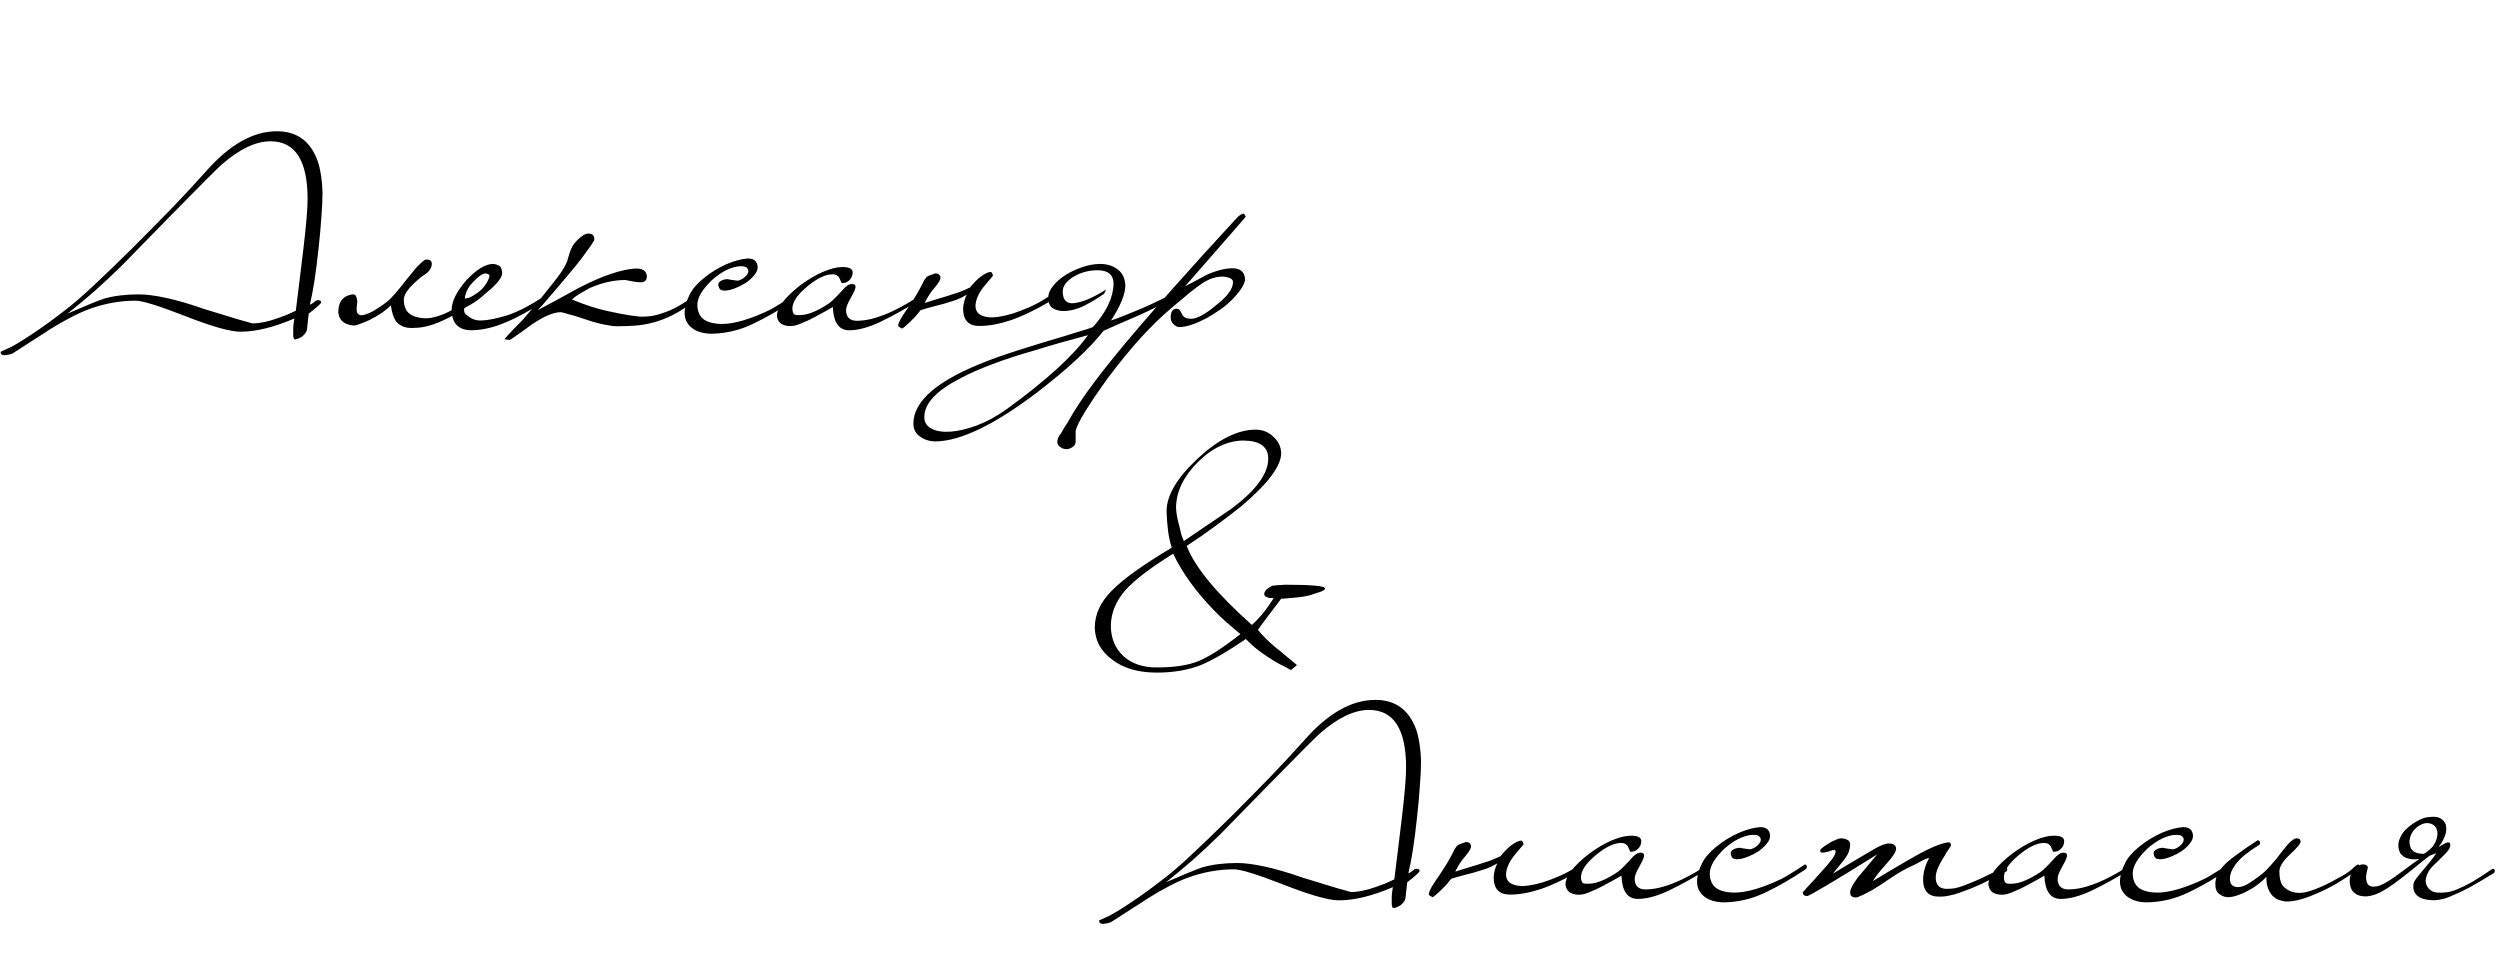 <?xml version="1.0" encoding="UTF-8"?> <svg xmlns="http://www.w3.org/2000/svg" width="1741" height="669" viewBox="0 0 1741 669" fill="none"><path d="M224.6 134.4C224.6 139.067 224.333 144.667 223.8 151.2C223.4 157.6 222.733 165 221.8 173.4C220.067 189.8 218.067 202.733 215.8 212.2C216.467 211.933 217 211.667 217.4 211.4C217.8 211.133 218.333 210.733 219 210.2C219.8 209.4 220.6 209 221.4 209C222.867 209 223.6 209.533 223.6 210.6C223.6 211.4 220.733 214 215 218.4L213.8 229.2C213.667 230.267 213.333 231.133 212.8 231.8C212.267 232.6 211.533 233.4 210.6 234.2C209.133 235.267 207.467 236 205.6 236.4C204.667 236.4 204.2 235.267 204.2 233C204.2 231.533 204.2 229.867 204.2 228C204.333 226.133 204.6 224.067 205 221.8C190.733 227.933 178.2 231 167.4 231C160.333 231 147.6 227.4 129.2 220.2C110.8 213 99.2 209.4 94.4 209.4C83.6 209.4 72.867 211.333 62.2 215.2C57.933 216.8 53.533 218.8 49 221.2C44.6 223.467 39.733 226.267 34.4 229.6C30.4 232.267 26.267 234.933 22 237.6C17.733 240.4 13.4 243.2 9 246C7.8 246.667 5.8 247.133 3 247.4C1.267 247.4 0.4 246.6 0.4 245C0.4 245 2.867 243.867 7.8 241.6C12.067 239.333 17.333 236.067 23.6 231.8C29.867 227.667 37.2 222.333 45.6 215.8C50.4 212.2 56.667 206.8 64.4 199.6C72.133 192.4 81.467 183.4 92.4 172.6C102.8 162.2 112.2 152.667 120.6 144C129 135.2 136.6 127 143.4 119.4C159.8 100.733 176.267 91.4 192.8 91.4C204.933 91.4 213.667 96.6 219 107C220.867 110.467 222.2 114.467 223 119C223.933 123.533 224.467 128.667 224.6 134.4ZM214.2 138.6C214.2 111.8 205.6 98.4 188.4 98.4C178.133 98.4 166.867 103.733 154.6 114.4C152.467 116.133 140.733 127.867 119.4 149.6C108.067 161.2 99.533 169.933 93.8 175.8C88.067 181.667 85 184.8 84.6 185.2C78.467 191.2 72.267 197 66 202.6C59.733 208.067 53.4 213.333 47 218.4C53.533 215.6 58.867 213.333 63 211.6C67.267 209.867 70.4 208.667 72.4 208C79.333 206 87.467 205 96.8 205C101.733 205 107.933 205.8 115.4 207.4C123 209 131.933 211.6 142.2 215.2C152.467 218.4 160.333 220.8 165.8 222.4C171.4 224 174.733 224.933 175.8 225.2C180.733 225.2 186.4 224.067 192.8 221.8C195.067 221 197.267 220.2 199.4 219.4C201.533 218.467 203.733 217.467 206 216.4C206.933 209.333 207.8 202.333 208.6 195.4C209.4 188.333 210.267 181.2 211.2 174C213.2 157.2 214.2 145.4 214.2 138.6ZM330.808 207.4C330.808 208.467 330.541 209.133 330.008 209.4C324.541 213.8 319.474 217.333 314.808 220C310.141 222.533 305.874 224.467 302.008 225.8C298.141 227.133 294.608 227.933 291.408 228.2C288.341 228.467 285.741 228.467 283.608 228.2C280.408 227.667 277.874 226.267 276.008 224C274.141 221.6 272.874 217.8 272.208 212.6C268.608 216.333 263.541 219.8 257.008 223C254.341 224.2 252.008 225.133 250.008 225.8C248.141 226.6 246.608 226.867 245.408 226.6C239.408 225.8 236.141 222.867 235.608 217.8C235.608 213 236.808 209.6 239.208 207.6C240.674 206.4 242.408 205.6 244.408 205.2C246.274 204.667 247.474 205.067 248.008 206.4C248.541 207.6 248.808 208.867 248.808 210.2C248.674 211.533 248.541 212.8 248.408 214C248.274 215.2 248.341 216.333 248.608 217.4C248.874 218.333 249.541 219 250.608 219.4C251.541 219.667 252.808 219.533 254.408 219C256.141 218.467 257.874 217.733 259.608 216.8C261.474 215.733 263.274 214.6 265.008 213.4C266.874 212.2 268.408 211.067 269.608 210C271.074 208.933 272.874 207.133 275.008 204.6C277.274 202.067 279.941 198.8 283.008 194.8C284.208 193.333 285.474 191.8 286.808 190.2C288.141 188.467 289.408 186.933 290.608 185.6C291.941 184.267 293.141 183.133 294.208 182.2C295.274 181.267 296.074 180.8 296.608 180.8C297.008 180.8 297.474 180.8 298.008 180.8C298.674 180.8 299.208 181 299.608 181.4C300.141 181.667 300.474 182.2 300.608 183C300.874 183.667 300.741 184.733 300.208 186.2C299.541 188.067 298.074 189.733 295.808 191.2C293.541 192.667 291.141 194.6 288.608 197C283.808 201.533 281.341 205.4 281.208 208.6C281.208 211.667 281.874 214.267 283.208 216.4C284.674 218.4 286.741 219.8 289.408 220.6C293.008 221.667 296.541 221.933 300.008 221.4C303.474 220.733 306.874 219.667 310.208 218.2C313.674 216.6 316.941 214.733 320.008 212.6C323.074 210.467 326.008 208.4 328.808 206.4C329.874 205.6 330.541 205.933 330.808 207.4ZM381.317 206.6C381.451 207.533 381.251 208.267 380.717 208.8C369.651 216 360.051 221.267 351.917 224.6C343.784 228.067 335.984 229.867 328.517 230C319.317 230 314.651 225.267 314.517 215.8C314.517 209.933 317.917 203.067 324.717 195.2C331.784 187.733 337.917 183.933 343.117 183.8C344.317 183.8 345.651 184.133 347.117 184.8C348.584 185.333 349.451 187 349.717 189.8C349.717 191 349.384 192.2 348.717 193.4C348.051 194.6 347.117 195.867 345.917 197.2C344.851 198.4 343.584 199.667 342.117 201C340.784 202.2 339.451 203.333 338.117 204.4C336.117 206.267 333.917 208.067 331.517 209.8C329.117 211.4 326.384 213 323.317 214.6C323.051 216.333 323.251 217.6 323.917 218.4C324.584 219.067 325.651 219.933 327.117 221C329.384 222.467 331.851 223.2 334.517 223.2C338.917 223.2 344.917 222.067 352.517 219.8C360.251 217.4 369.184 212.8 379.317 206C379.717 205.6 380.117 205.467 380.517 205.6C381.051 205.6 381.317 205.933 381.317 206.6ZM340.917 192C340.917 191.333 340.051 190.8 338.317 190.4C336.051 190.4 333.051 192.467 329.317 196.6C327.451 198.467 326.051 200.467 325.117 202.6C324.184 204.733 323.717 206.533 323.717 208C323.984 208 324.851 207.8 326.317 207.4C327.784 206.867 328.984 206.267 329.917 205.6C333.384 203.6 335.984 201.333 337.717 198.8C339.584 196.133 340.651 193.867 340.917 192ZM485.698 206.4C485.832 207.067 485.498 207.8 484.698 208.6C479.098 213.133 473.832 216.667 468.898 219.2C464.098 221.6 459.432 223.4 454.898 224.6C450.365 225.8 446.032 226.533 441.898 226.8C437.765 227.067 433.698 227.2 429.698 227.2C427.432 227.2 424.432 226.8 420.698 226C417.098 225.333 412.765 224.133 407.698 222.4C402.632 220.667 398.698 219.467 395.898 218.8C393.232 218 391.498 217.533 390.698 217.4C385.498 217.4 378.698 220.267 370.298 226C367.765 227.867 365.298 229.667 362.898 231.4C360.365 233.133 357.765 234.933 355.098 236.8L351.298 236.2C353.432 233.667 355.498 231.4 357.498 229.4C359.365 227.533 361.632 225.2 364.298 222.4C366.832 219.467 369.965 215.8 373.698 211.4C377.298 207 382.032 201.067 387.898 193.6C389.898 190.933 391.365 188.8 392.298 187.2C393.365 185.467 394.098 184.067 394.498 183C395.032 181.933 395.365 180.933 395.498 180C395.765 179.067 396.098 178 396.498 176.8C397.565 173.067 399.165 170.133 401.298 168C403.432 165.733 405.432 164.133 407.298 163.2C408.765 162.533 410.232 162.467 411.698 163C413.298 163.533 414.032 164.933 413.898 167.2C412.698 169.333 410.898 172 408.498 175.2C406.232 178.4 403.632 181.8 400.698 185.4C397.765 189 394.765 192.6 391.698 196.2C388.765 199.667 386.032 202.867 383.498 205.8C380.965 208.733 378.898 211.133 377.298 213C375.565 214.867 374.632 215.867 374.498 216C379.032 213.6 383.632 211.133 388.298 208.6C392.965 206.067 397.698 203.467 402.498 200.8C411.432 196.133 419.232 192.733 425.898 190.6C432.698 188.333 438.432 187.133 443.098 187C447.632 187 450.098 188.733 450.498 192.2C450.498 195.133 449.098 196.6 446.298 196.6C444.698 196.6 442.832 196.4 440.698 196C438.698 195.6 436.965 195.267 435.498 195C427.232 195 418.832 196.933 410.298 200.8C407.632 202.267 405.298 203.6 403.298 204.8C401.298 206 399.632 207.267 398.298 208.6C407.498 212.333 415.432 214.933 422.098 216.4C428.765 217.867 434.232 218.933 438.498 219.6C440.098 219.867 442.165 220.133 444.698 220.4C447.232 220.667 450.365 220.533 454.098 220C457.832 219.333 462.098 218 466.898 216C471.698 213.867 477.232 210.533 483.498 206C483.898 205.733 484.298 205.6 484.698 205.6C485.232 205.467 485.565 205.733 485.698 206.4ZM551.056 206.6C551.99 205.667 552.723 205.867 553.256 207.2C553.256 208.4 552.923 209.133 552.256 209.4C543.323 215.533 534.123 220.867 524.656 225.4C515.323 229.933 505.59 232.267 495.456 232.4C492.79 232.4 490.323 232.067 488.056 231.4C485.656 230.733 483.59 229.733 481.856 228.4C480.123 227.067 478.79 225.4 477.856 223.4C476.923 221.267 476.59 218.8 476.856 216C477.256 212.533 478.39 208.933 480.256 205.2C482.123 201.333 485.456 197.467 490.256 193.6C492.656 191.6 495.19 189.8 497.856 188.2C500.523 186.6 503.19 185.2 505.856 184C508.656 182.8 511.323 181.867 513.856 181.2C516.39 180.533 518.723 180.133 520.856 180C525.123 180 527.39 182 527.656 186C527.656 187.867 526.856 189.733 525.256 191.6C523.79 193.467 521.923 195.2 519.656 196.8C517.39 198.267 514.923 199.533 512.256 200.6C509.59 201.667 507.19 202.267 505.056 202.4C503.59 202.4 502.523 202.2 501.856 201.8C501.323 201.4 500.923 200.867 500.656 200.2C499.856 198.333 500.123 196.933 501.456 196C502.923 194.933 504.656 194.4 506.656 194.4C506.923 194.4 507.59 194.533 508.656 194.8C509.723 194.933 511.19 195.133 513.056 195.4C513.856 195.533 514.79 195.333 515.856 194.8C517.056 194.267 518.056 193.6 518.856 192.8C519.79 192 520.456 191.133 520.856 190.2C521.256 189.133 521.256 188.2 520.856 187.4C520.19 186.467 519.59 185.933 519.056 185.8C518.523 185.533 517.39 185.4 515.656 185.4C513.123 185.4 510.056 186.2 506.456 187.8C502.99 189.4 499.456 191.8 495.856 195C489.056 201.533 485.656 207.267 485.656 212.2C485.656 216.733 487.123 220.133 490.056 222.4C493.123 224.533 497.456 225.6 503.056 225.6C507.19 225.6 512.19 224.733 518.056 223C524.056 221.133 529.923 218.8 535.656 216C537.523 215.067 539.056 214.2 540.256 213.4C541.59 212.6 542.79 211.867 543.856 211.2C544.923 210.533 545.99 209.867 547.056 209.2C548.123 208.4 549.456 207.533 551.056 206.6ZM640.802 207C641.068 208.067 640.802 208.8 640.002 209.2C630.802 214.933 621.935 219.867 613.402 224C605.002 228 597.668 230 591.402 230C584.202 230 580.402 224.6 580.002 213.8C578.802 214.467 576.935 215.533 574.402 217C572.002 218.333 569.402 219.733 566.602 221.2C563.935 222.667 561.202 223.933 558.402 225C555.735 226.2 553.535 226.867 551.802 227C549.268 227.267 547.002 226.933 545.002 226C542.868 225.067 541.535 223.133 541.002 220.2C541.002 214.333 546.468 207.133 557.402 198.6C563.002 194.467 568.335 191.333 573.402 189.2C578.468 187.067 582.735 186 586.202 186C591.135 185.867 593.668 187.067 593.802 189.6C593.802 192 592.935 193.933 591.202 195.4C589.868 196.6 588.202 197.2 586.202 197.2C586.068 197.067 585.935 196.8 585.802 196.4C585.668 196.133 585.535 195.867 585.402 195.6C585.268 195.2 585.068 194.733 584.802 194.2C584.002 192.2 582.402 191.133 580.002 191C574.802 191 568.735 193.933 561.802 199.8C555.135 205.4 551.802 210.467 551.802 215C551.802 216.067 552.002 217.067 552.402 218C552.802 218.8 553.535 219.267 554.602 219.4C558.335 219.667 562.002 219.067 565.602 217.6C569.335 216.133 573.268 214 577.402 211.2C579.135 210 582.135 207.067 586.402 202.4C589.068 199.2 591.402 197.667 593.402 197.8C595.002 197.8 595.802 198.467 595.802 199.8C595.802 201 594.668 203.6 592.402 207.6C590.268 211.333 589.202 214.067 589.202 215.8C589.202 220.733 591.602 223.267 596.402 223.4C600.668 223.4 605.002 222.733 609.402 221.4C613.802 220.067 617.935 218.467 621.802 216.6C625.668 214.733 629.068 212.933 632.002 211.2C635.068 209.333 637.268 207.933 638.602 207C639.002 206.6 639.402 206.333 639.802 206.2C640.202 205.933 640.535 206.2 640.802 207ZM682.116 227C674.516 227 670.716 223 670.716 215C670.716 213.533 670.982 211.8 671.516 209.8C672.049 207.8 672.649 206.267 673.316 205.2C670.916 206.667 668.316 207.933 665.516 209C662.716 209.933 659.916 210.8 657.116 211.6C654.316 212.4 651.516 213.133 648.716 213.8C646.049 214.467 643.516 215.2 641.116 216C639.916 217.467 638.649 219 637.316 220.6C635.849 222.067 634.516 223.4 633.316 224.6C631.982 225.8 630.849 226.8 629.916 227.6C628.982 228.4 628.382 228.8 628.116 228.8C627.982 228.8 627.516 228.533 626.716 228C625.916 227.6 625.516 227.133 625.516 226.6C625.516 225.667 626.116 224.133 627.316 222C628.516 219.867 630.449 216.933 633.116 213.2C635.249 210 636.916 207.4 638.116 205.4C639.316 203.4 640.249 201.733 640.916 200.4C641.582 199.067 642.182 197.933 642.716 197C643.116 195.933 643.782 194.8 644.716 193.6C645.249 192.8 646.316 192.133 647.916 191.6C649.516 191.067 650.649 190.667 651.316 190.4C652.782 190.4 653.782 190.8 654.316 191.6C654.982 192.4 655.116 193.4 654.716 194.6C654.182 196.067 652.782 198.133 650.516 200.8C648.249 203.333 646.049 206.733 643.916 211C645.916 210.333 648.249 209.6 650.916 208.8C653.716 208 656.582 207.133 659.516 206.2C662.449 205.267 665.316 204.333 668.116 203.4C670.916 202.333 673.382 201.267 675.516 200.2C678.049 197 680.649 194.4 683.316 192.4C686.116 190.4 688.316 189.4 689.916 189.4C690.582 189.4 691.116 190.267 691.516 192C691.516 192 689.449 194.467 685.316 199.4C681.449 204.2 679.449 208.733 679.316 213C679.316 217.8 682.649 220.467 689.316 221C690.782 221.133 692.849 221 695.516 220.6C698.316 220.2 701.516 219.467 705.116 218.4C708.849 217.2 712.849 215.667 717.116 213.8C721.382 211.933 725.716 209.533 730.116 206.6C730.382 206.6 730.716 206.6 731.116 206.6C731.516 206.467 731.849 206.8 732.116 207.6C732.382 208 732.382 208.4 732.116 208.8C731.849 209.2 731.582 209.533 731.316 209.8C721.182 215.8 712.049 220.2 703.916 223C695.916 225.667 688.649 227 682.116 227ZM757.689 233.4C751.289 235.133 744.956 236.867 738.689 238.6C732.556 240.333 726.289 242.2 719.889 244.2C709.089 247.267 699.489 250.4 691.089 253.6C682.556 256.8 675.289 260 669.289 263.2C652.222 271.867 643.689 280.933 643.689 290.4C643.689 294.133 645.422 296.867 648.889 298.6C652.222 300.333 656.622 301 662.089 300.6C667.556 300.2 673.689 298.733 680.489 296.2C687.156 293.667 693.889 290 700.689 285.2C728.156 265.333 747.156 248.067 757.689 233.4ZM814.489 205.4C815.022 205.133 815.489 204.933 815.889 204.8C816.289 204.667 816.622 204.933 816.889 205.6C817.022 206.133 817.022 206.533 816.889 206.8C816.889 207.067 816.556 207.4 815.889 207.8C808.156 212.467 800.089 216.6 791.689 220.2C783.289 223.8 775.556 227.2 768.489 230.4C758.889 242.667 743.422 257 722.089 273.4C692.489 295.8 669.022 307.133 651.689 307.4C647.422 307.4 643.756 306.267 640.689 304C637.622 301.867 636.089 298.867 636.089 295C636.089 279 653.422 264.4 688.089 251.2C695.422 248.267 708.756 243.867 728.089 238C737.689 235.2 745.156 232.933 750.489 231.2C755.956 229.6 759.489 228.467 761.089 227.8C770.422 217.4 775.222 207.4 775.489 197.8C775.489 191.4 771.756 188.2 764.289 188.2C761.489 188.2 758.756 188.533 756.089 189.2C753.422 189.867 750.756 190.933 748.089 192.4C742.756 195.6 740.089 199.133 740.089 203C740.089 208.333 742.222 211.067 746.489 211.2C749.156 211.2 752.556 210.4 756.689 208.8C760.956 207.067 765.489 204.667 770.289 201.6L768.889 204.6C764.489 207.667 759.822 210.467 754.889 213C749.956 215.4 745.156 216.6 740.489 216.6C737.689 216.6 735.222 215.933 733.089 214.6C730.822 213.133 729.822 210.267 730.089 206C730.356 203.733 731.489 201.4 733.489 199C735.356 196.467 738.356 193.867 742.489 191.2C750.756 186.4 758.556 183.933 765.889 183.8C770.956 183.8 775.089 185.067 778.289 187.6C781.622 190 783.422 193.667 783.689 198.6C783.689 204.867 780.356 213.067 773.689 223.2C775.822 222.533 778.889 221.4 782.889 219.8C786.889 218.2 790.956 216.533 795.089 214.8C799.356 212.933 803.289 211.133 806.889 209.4C810.489 207.667 813.022 206.333 814.489 205.4ZM867.473 151C867.473 151.133 853.407 167.267 825.273 199.4C827.807 198.067 830.34 196.733 832.873 195.4C835.407 194.067 838.007 192.667 840.673 191.2C847.073 188.4 852.873 186.933 858.073 186.8C863.673 186.8 866.673 189.267 867.073 194.2C867.073 197.4 864.407 201.867 859.073 207.6C856.54 210.267 853.74 212.733 850.673 215C847.607 217.133 844.14 219.333 840.273 221.6C832.54 225.6 826.34 227.667 821.673 227.8C820.607 227.8 819.74 227.6 819.073 227.2C818.407 226.8 817.74 226.267 817.073 225.6C815.873 224.4 815.273 222.867 815.273 221C815.273 217.267 816.54 215.267 819.073 215C820.407 215 821.273 215.4 821.673 216.2C822.073 216.733 822.607 217.667 823.273 219C824.207 221 826.273 222 829.473 222C833.607 222 839.473 218.8 847.073 212.4C854.807 206.4 858.673 201.067 858.673 196.4C858.673 194.267 856.273 193 851.473 192.6C846.94 192.6 842.34 194.067 837.673 197C835.807 198.2 833.007 200.267 829.273 203.2C825.673 206.133 821.14 209.933 815.673 214.6C808.74 220.467 801.607 227.4 794.273 235.4C786.94 243.533 779.273 252.933 771.273 263.6C757.673 282.533 750.273 294.667 749.073 300V307.2C749.073 309.067 748.407 310.4 747.073 311.2C746.007 312 744.74 312.533 743.273 312.8C742.473 312.8 741.74 312.733 741.073 312.6C740.273 312.467 739.54 312.133 738.873 311.6C737.54 310.933 736.673 309.8 736.273 308.2C736.273 305.8 737.14 303.667 738.873 301.8C740.34 299.133 741.54 297.133 742.473 295.8C743.273 294.6 743.74 293.867 743.873 293.6C748.14 285.733 754.34 276.4 762.473 265.6C770.607 254.8 780.74 242.333 792.873 228.2C798.607 221.4 807.14 211.667 818.473 199C829.673 186.333 844.007 170.533 861.473 151.6C863.207 149.867 864.673 148.933 865.873 148.8C866.54 148.8 867.073 149.533 867.473 151Z" fill="black"></path><path d="M989.6 530.4C989.6 535.067 989.333 540.667 988.8 547.2C988.4 553.6 987.733 561 986.8 569.4C985.067 585.8 983.067 598.733 980.8 608.2C981.467 607.933 982 607.667 982.4 607.4C982.8 607.133 983.333 606.733 984 606.2C984.8 605.4 985.6 605 986.4 605C987.867 605 988.6 605.533 988.6 606.6C988.6 607.4 985.733 610 980 614.4L978.8 625.2C978.667 626.267 978.333 627.133 977.8 627.8C977.267 628.6 976.533 629.4 975.6 630.2C974.133 631.267 972.467 632 970.6 632.4C969.667 632.4 969.2 631.267 969.2 629C969.2 627.533 969.2 625.867 969.2 624C969.333 622.133 969.6 620.067 970 617.8C955.733 623.933 943.2 627 932.4 627C925.333 627 912.6 623.4 894.2 616.2C875.8 609 864.2 605.4 859.4 605.4C848.6 605.4 837.867 607.333 827.2 611.2C822.933 612.8 818.533 614.8 814 617.2C809.6 619.467 804.733 622.267 799.4 625.6C795.4 628.267 791.267 630.933 787 633.6C782.733 636.4 778.4 639.2 774 642C772.8 642.667 770.8 643.133 768 643.4C766.267 643.4 765.4 642.6 765.4 641C765.4 641 767.867 639.867 772.8 637.6C777.067 635.333 782.333 632.067 788.6 627.8C794.867 623.667 802.2 618.333 810.6 611.8C815.4 608.2 821.667 602.8 829.4 595.6C837.133 588.4 846.467 579.4 857.4 568.6C867.8 558.2 877.2 548.667 885.6 540C894 531.2 901.6 523 908.4 515.4C924.8 496.733 941.267 487.4 957.8 487.4C969.933 487.4 978.667 492.6 984 503C985.867 506.467 987.2 510.467 988 515C988.933 519.533 989.467 524.667 989.6 530.4ZM979.2 534.6C979.2 507.8 970.6 494.4 953.4 494.4C943.133 494.4 931.867 499.733 919.6 510.4C917.467 512.133 905.733 523.867 884.4 545.6C873.067 557.2 864.533 565.933 858.8 571.8C853.067 577.667 850 580.8 849.6 581.2C843.467 587.2 837.267 593 831 598.6C824.733 604.067 818.4 609.333 812 614.4C818.533 611.6 823.867 609.333 828 607.6C832.267 605.867 835.4 604.667 837.4 604C844.333 602 852.467 601 861.8 601C866.733 601 872.933 601.8 880.4 603.4C888 605 896.933 607.6 907.2 611.2C917.467 614.4 925.333 616.8 930.8 618.4C936.4 620 939.733 620.933 940.8 621.2C945.733 621.2 951.4 620.067 957.8 617.8C960.067 617 962.267 616.2 964.4 615.4C966.533 614.467 968.733 613.467 971 612.4C971.933 605.333 972.8 598.333 973.6 591.4C974.4 584.333 975.267 577.2 976.2 570C978.2 553.2 979.2 541.4 979.2 534.6ZM1051.61 623C1044.01 623 1040.21 619 1040.21 611C1040.21 609.533 1040.47 607.8 1041.01 605.8C1041.54 603.8 1042.14 602.267 1042.81 601.2C1040.41 602.667 1037.81 603.933 1035.01 605C1032.21 605.933 1029.41 606.8 1026.61 607.6C1023.81 608.4 1021.01 609.133 1018.21 609.8C1015.54 610.467 1013.01 611.2 1010.61 612C1009.41 613.467 1008.14 615 1006.81 616.6C1005.34 618.067 1004.01 619.4 1002.81 620.6C1001.47 621.8 1000.34 622.8 999.408 623.6C998.474 624.4 997.874 624.8 997.608 624.8C997.474 624.8 997.008 624.533 996.208 624C995.408 623.6 995.008 623.133 995.008 622.6C995.008 621.667 995.608 620.133 996.808 618C998.008 615.867 999.941 612.933 1002.61 609.2C1004.74 606 1006.41 603.4 1007.61 601.4C1008.81 599.4 1009.74 597.733 1010.41 596.4C1011.07 595.067 1011.67 593.933 1012.21 593C1012.61 591.933 1013.27 590.8 1014.21 589.6C1014.74 588.8 1015.81 588.133 1017.41 587.6C1019.01 587.067 1020.14 586.667 1020.81 586.4C1022.27 586.4 1023.27 586.8 1023.81 587.6C1024.47 588.4 1024.61 589.4 1024.21 590.6C1023.67 592.067 1022.27 594.133 1020.01 596.8C1017.74 599.333 1015.54 602.733 1013.41 607C1015.41 606.333 1017.74 605.6 1020.41 604.8C1023.21 604 1026.07 603.133 1029.01 602.2C1031.94 601.267 1034.81 600.333 1037.61 599.4C1040.41 598.333 1042.87 597.267 1045.01 596.2C1047.54 593 1050.14 590.4 1052.81 588.4C1055.61 586.4 1057.81 585.4 1059.41 585.4C1060.07 585.4 1060.61 586.267 1061.01 588C1061.01 588 1058.94 590.467 1054.81 595.4C1050.94 600.2 1048.94 604.733 1048.81 609C1048.81 613.8 1052.14 616.467 1058.81 617C1060.27 617.133 1062.34 617 1065.01 616.6C1067.81 616.2 1071.01 615.467 1074.61 614.4C1078.34 613.2 1082.34 611.667 1086.61 609.8C1090.87 607.933 1095.21 605.533 1099.61 602.6C1099.87 602.6 1100.21 602.6 1100.61 602.6C1101.01 602.467 1101.34 602.8 1101.61 603.6C1101.87 604 1101.87 604.4 1101.61 604.8C1101.34 605.2 1101.07 605.533 1100.81 605.8C1090.67 611.8 1081.54 616.2 1073.41 619C1065.41 621.667 1058.14 623 1051.61 623ZM1189.98 603C1190.25 604.067 1189.98 604.8 1189.18 605.2C1179.98 610.933 1171.11 615.867 1162.58 620C1154.18 624 1146.85 626 1140.58 626C1133.38 626 1129.58 620.6 1129.18 609.8C1127.98 610.467 1126.11 611.533 1123.58 613C1121.18 614.333 1118.58 615.733 1115.78 617.2C1113.11 618.667 1110.38 619.933 1107.58 621C1104.91 622.2 1102.71 622.867 1100.98 623C1098.45 623.267 1096.18 622.933 1094.18 622C1092.05 621.067 1090.71 619.133 1090.18 616.2C1090.18 610.333 1095.65 603.133 1106.58 594.6C1112.18 590.467 1117.51 587.333 1122.58 585.2C1127.65 583.067 1131.91 582 1135.38 582C1140.31 581.867 1142.85 583.067 1142.98 585.6C1142.98 588 1142.11 589.933 1140.38 591.4C1139.05 592.6 1137.38 593.2 1135.38 593.2C1135.25 593.067 1135.11 592.8 1134.98 592.4C1134.85 592.133 1134.71 591.867 1134.58 591.6C1134.45 591.2 1134.25 590.733 1133.98 590.2C1133.18 588.2 1131.58 587.133 1129.18 587C1123.98 587 1117.91 589.933 1110.98 595.8C1104.31 601.4 1100.98 606.467 1100.98 611C1100.98 612.067 1101.18 613.067 1101.58 614C1101.98 614.8 1102.71 615.267 1103.78 615.4C1107.51 615.667 1111.18 615.067 1114.78 613.6C1118.51 612.133 1122.45 610 1126.58 607.2C1128.31 606 1131.31 603.067 1135.58 598.4C1138.25 595.2 1140.58 593.667 1142.58 593.8C1144.18 593.8 1144.98 594.467 1144.98 595.8C1144.98 597 1143.85 599.6 1141.58 603.6C1139.45 607.333 1138.38 610.067 1138.38 611.8C1138.38 616.733 1140.78 619.267 1145.58 619.4C1149.85 619.4 1154.18 618.733 1158.58 617.4C1162.98 616.067 1167.11 614.467 1170.98 612.6C1174.85 610.733 1178.25 608.933 1181.18 607.2C1184.25 605.333 1186.45 603.933 1187.78 603C1188.18 602.6 1188.58 602.333 1188.98 602.2C1189.38 601.933 1189.71 602.2 1189.98 603ZM1256.1 602.6C1257.03 601.667 1257.76 601.867 1258.3 603.2C1258.3 604.4 1257.96 605.133 1257.3 605.4C1248.36 611.533 1239.16 616.867 1229.7 621.4C1220.36 625.933 1210.63 628.267 1200.5 628.4C1197.83 628.4 1195.36 628.067 1193.1 627.4C1190.7 626.733 1188.63 625.733 1186.9 624.4C1185.16 623.067 1183.83 621.4 1182.9 619.4C1181.96 617.267 1181.63 614.8 1181.9 612C1182.3 608.533 1183.43 604.933 1185.3 601.2C1187.16 597.333 1190.5 593.467 1195.3 589.6C1197.7 587.6 1200.23 585.8 1202.9 584.2C1205.56 582.6 1208.23 581.2 1210.9 580C1213.7 578.8 1216.36 577.867 1218.9 577.2C1221.43 576.533 1223.76 576.133 1225.9 576C1230.16 576 1232.43 578 1232.7 582C1232.7 583.867 1231.9 585.733 1230.3 587.6C1228.83 589.467 1226.96 591.2 1224.7 592.8C1222.43 594.267 1219.96 595.533 1217.3 596.6C1214.63 597.667 1212.23 598.267 1210.1 598.4C1208.63 598.4 1207.56 598.2 1206.9 597.8C1206.36 597.4 1205.96 596.867 1205.7 596.2C1204.9 594.333 1205.16 592.933 1206.5 592C1207.96 590.933 1209.7 590.4 1211.7 590.4C1211.96 590.4 1212.63 590.533 1213.7 590.8C1214.76 590.933 1216.23 591.133 1218.1 591.4C1218.9 591.533 1219.83 591.333 1220.9 590.8C1222.1 590.267 1223.1 589.6 1223.9 588.8C1224.83 588 1225.5 587.133 1225.9 586.2C1226.3 585.133 1226.3 584.2 1225.9 583.4C1225.23 582.467 1224.63 581.933 1224.1 581.8C1223.56 581.533 1222.43 581.4 1220.7 581.4C1218.16 581.4 1215.1 582.2 1211.5 583.8C1208.03 585.4 1204.5 587.8 1200.9 591C1194.1 597.533 1190.7 603.267 1190.7 608.2C1190.7 612.733 1192.16 616.133 1195.1 618.4C1198.16 620.533 1202.5 621.6 1208.1 621.6C1212.23 621.6 1217.23 620.733 1223.1 619C1229.1 617.133 1234.96 614.8 1240.7 612C1242.56 611.067 1244.1 610.2 1245.3 609.4C1246.63 608.6 1247.83 607.867 1248.9 607.2C1249.96 606.533 1251.03 605.867 1252.1 605.2C1253.16 604.4 1254.5 603.533 1256.1 602.6ZM1397.84 605C1397.97 605.4 1397.91 605.867 1397.64 606.4C1397.51 606.8 1397.24 607 1396.84 607C1390.17 610.467 1384.51 613.333 1379.84 615.6C1375.17 617.733 1371.11 619.4 1367.64 620.6C1364.31 621.933 1361.31 622.867 1358.64 623.4C1356.11 624.067 1353.57 624.4 1351.04 624.4C1343.44 624.667 1339.51 620.933 1339.24 613.2C1339.24 610.533 1339.57 607.933 1340.24 605.4C1340.91 602.867 1341.97 600.267 1343.44 597.6C1342.51 597.6 1341.11 598.067 1339.24 599C1337.51 599.933 1335.77 600.867 1334.04 601.8C1327.77 604.6 1322.04 607.8 1316.84 611.4C1311.77 614.867 1307.44 617.667 1303.84 619.8C1297.57 623.267 1293.77 625 1292.44 625C1289.77 625 1288.44 623.8 1288.44 621.4C1288.44 619.267 1290.24 615.8 1293.84 611C1296.11 608.333 1298.31 605.733 1300.44 603.2C1302.57 600.533 1304.84 597.8 1307.24 595C1291.91 604.6 1280.17 611.8 1272.04 616.6C1263.91 621.4 1259.44 623.867 1258.64 624C1256.51 624 1255.44 623.133 1255.44 621.4C1256.24 620.6 1257.17 619.533 1258.24 618.2C1259.17 617.133 1260.37 615.867 1261.84 614.4C1263.17 612.8 1264.77 611 1266.64 609C1270.51 604.867 1273.51 601.4 1275.64 598.6C1277.77 595.667 1278.64 593.667 1278.24 592.6C1278.11 592.067 1277.64 591.867 1276.84 592C1276.04 592 1275.51 592.133 1275.24 592.4C1274.84 592.533 1274.24 592.733 1273.44 593C1272.64 593.133 1271.84 593.333 1271.04 593.6C1270.24 593.733 1269.51 593.8 1268.84 593.8C1268.17 593.667 1267.77 593.333 1267.64 592.8C1267.37 592.267 1267.77 591.533 1268.84 590.6C1269.91 589.667 1271.24 588.733 1272.84 587.8C1274.44 586.733 1276.04 585.867 1277.64 585.2C1279.37 584.4 1280.71 583.933 1281.64 583.8C1283.91 583.8 1285.71 584.267 1287.04 585.2C1288.51 586.133 1288.84 588.133 1288.04 591.2C1287.77 593.333 1286.44 595.933 1284.04 599C1281.64 602.067 1279.11 605.2 1276.44 608.4C1285.64 602.8 1295.04 597.2 1304.64 591.6C1309.44 588.8 1312.97 587.4 1315.24 587.4C1318.71 587.4 1320.44 588.667 1320.44 591.2C1320.44 593.067 1318.31 596.4 1314.04 601.2C1311.51 604 1309.44 606.4 1307.84 608.4C1306.24 610.4 1305.04 612.133 1304.24 613.6C1323.84 601.733 1336.31 594.533 1341.64 592C1348.71 588.533 1353.91 586.733 1357.24 586.6C1358.17 586.6 1358.64 587.4 1358.64 589C1358.24 589.667 1357.77 590.4 1357.24 591.2C1356.71 591.867 1356.11 592.733 1355.44 593.8C1354.91 594.867 1354.17 596.133 1353.24 597.6C1349.77 603.067 1348.04 607.533 1348.04 611C1348.04 616.2 1350.51 618.867 1355.44 619C1357.44 619 1359.37 618.867 1361.24 618.6C1363.24 618.2 1365.64 617.467 1368.44 616.4C1371.24 615.333 1374.77 613.867 1379.04 612C1383.31 610 1388.84 607.333 1395.64 604C1395.91 603.867 1396.24 603.8 1396.64 603.8C1397.17 603.8 1397.57 604.2 1397.84 605ZM1484.51 603C1484.78 604.067 1484.51 604.8 1483.71 605.2C1474.51 610.933 1465.65 615.867 1457.11 620C1448.71 624 1441.38 626 1435.11 626C1427.91 626 1424.11 620.6 1423.71 609.8C1422.51 610.467 1420.65 611.533 1418.11 613C1415.71 614.333 1413.11 615.733 1410.31 617.2C1407.65 618.667 1404.91 619.933 1402.11 621C1399.45 622.2 1397.25 622.867 1395.51 623C1392.98 623.267 1390.71 622.933 1388.71 622C1386.58 621.067 1385.25 619.133 1384.71 616.2C1384.71 610.333 1390.18 603.133 1401.11 594.6C1406.71 590.467 1412.05 587.333 1417.11 585.2C1422.18 583.067 1426.45 582 1429.91 582C1434.85 581.867 1437.38 583.067 1437.51 585.6C1437.51 588 1436.65 589.933 1434.91 591.4C1433.58 592.6 1431.91 593.2 1429.91 593.2C1429.78 593.067 1429.65 592.8 1429.51 592.4C1429.38 592.133 1429.25 591.867 1429.11 591.6C1428.98 591.2 1428.78 590.733 1428.51 590.2C1427.71 588.2 1426.11 587.133 1423.71 587C1418.51 587 1412.45 589.933 1405.51 595.8C1398.85 601.4 1395.51 606.467 1395.51 611C1395.51 612.067 1395.71 613.067 1396.11 614C1396.51 614.8 1397.25 615.267 1398.31 615.4C1402.05 615.667 1405.71 615.067 1409.31 613.6C1413.05 612.133 1416.98 610 1421.11 607.2C1422.85 606 1425.85 603.067 1430.11 598.4C1432.78 595.2 1435.11 593.667 1437.11 593.8C1438.71 593.8 1439.51 594.467 1439.51 595.8C1439.51 597 1438.38 599.6 1436.11 603.6C1433.98 607.333 1432.91 610.067 1432.91 611.8C1432.91 616.733 1435.31 619.267 1440.11 619.4C1444.38 619.4 1448.71 618.733 1453.11 617.4C1457.51 616.067 1461.65 614.467 1465.51 612.6C1469.38 610.733 1472.78 608.933 1475.71 607.2C1478.78 605.333 1480.98 603.933 1482.31 603C1482.71 602.6 1483.11 602.333 1483.51 602.2C1483.91 601.933 1484.25 602.2 1484.51 603ZM1550.63 602.6C1551.56 601.667 1552.29 601.867 1552.83 603.2C1552.83 604.4 1552.49 605.133 1551.83 605.4C1542.89 611.533 1533.69 616.867 1524.23 621.4C1514.89 625.933 1505.16 628.267 1495.03 628.4C1492.36 628.4 1489.89 628.067 1487.63 627.4C1485.23 626.733 1483.16 625.733 1481.43 624.4C1479.69 623.067 1478.36 621.4 1477.43 619.4C1476.49 617.267 1476.16 614.8 1476.43 612C1476.83 608.533 1477.96 604.933 1479.83 601.2C1481.69 597.333 1485.03 593.467 1489.83 589.6C1492.23 587.6 1494.76 585.8 1497.43 584.2C1500.09 582.6 1502.76 581.2 1505.43 580C1508.23 578.8 1510.89 577.867 1513.43 577.2C1515.96 576.533 1518.29 576.133 1520.43 576C1524.69 576 1526.96 578 1527.23 582C1527.23 583.867 1526.43 585.733 1524.83 587.6C1523.36 589.467 1521.49 591.2 1519.23 592.8C1516.96 594.267 1514.49 595.533 1511.83 596.6C1509.16 597.667 1506.76 598.267 1504.63 598.4C1503.16 598.4 1502.09 598.2 1501.43 597.8C1500.89 597.4 1500.49 596.867 1500.23 596.2C1499.43 594.333 1499.69 592.933 1501.03 592C1502.49 590.933 1504.23 590.4 1506.23 590.4C1506.49 590.4 1507.16 590.533 1508.23 590.8C1509.29 590.933 1510.76 591.133 1512.63 591.4C1513.43 591.533 1514.36 591.333 1515.43 590.8C1516.63 590.267 1517.63 589.6 1518.43 588.8C1519.36 588 1520.03 587.133 1520.43 586.2C1520.83 585.133 1520.83 584.2 1520.43 583.4C1519.76 582.467 1519.16 581.933 1518.63 581.8C1518.09 581.533 1516.96 581.4 1515.23 581.4C1512.69 581.4 1509.63 582.2 1506.03 583.8C1502.56 585.4 1499.03 587.8 1495.43 591C1488.63 597.533 1485.23 603.267 1485.23 608.2C1485.23 612.733 1486.69 616.133 1489.63 618.4C1492.69 620.533 1497.03 621.6 1502.63 621.6C1506.76 621.6 1511.76 620.733 1517.63 619C1523.63 617.133 1529.49 614.8 1535.23 612C1537.09 611.067 1538.63 610.2 1539.83 609.4C1541.16 608.6 1542.36 607.867 1543.43 607.2C1544.49 606.533 1545.56 605.867 1546.63 605.2C1547.69 604.4 1549.03 603.533 1550.63 602.6ZM1640.37 603C1640.91 602.733 1641.37 602.467 1641.77 602.2C1642.31 601.8 1642.71 602 1642.97 602.8C1643.37 603.733 1643.04 604.6 1641.97 605.4C1637.17 609 1632.31 612.267 1627.37 615.2C1622.57 618 1617.91 620.333 1613.37 622.2C1608.97 624.2 1604.91 625.667 1601.17 626.6C1597.44 627.533 1594.31 627.933 1591.77 627.8C1590.17 627.667 1588.51 627.267 1586.77 626.6C1585.17 625.933 1583.71 624.933 1582.37 623.6C1581.17 622.267 1580.17 620.533 1579.37 618.4C1578.57 616.267 1578.24 613.667 1578.37 610.6C1576.77 612.333 1574.84 614.067 1572.57 615.8C1570.31 617.533 1567.91 619.067 1565.37 620.4C1562.84 621.733 1560.37 622.8 1557.97 623.6C1555.57 624.4 1553.44 624.8 1551.57 624.8C1549.44 624.8 1547.44 624.067 1545.57 622.6C1543.71 621.267 1542.77 619.067 1542.77 616C1542.64 611.467 1544.64 607 1548.77 602.6C1550.64 600.6 1553.51 598.2 1557.37 595.4C1561.24 592.467 1566.17 589.067 1572.17 585.2C1572.97 585.2 1573.51 585.533 1573.77 586.2C1574.04 586.733 1573.97 587.4 1573.57 588.2C1571.84 589.267 1570.11 590.4 1568.37 591.6C1566.64 592.8 1564.84 594.133 1562.97 595.6C1559.64 598.4 1557.24 601.067 1555.77 603.6C1554.17 606 1553.24 608.333 1552.97 610.6C1552.57 614.6 1553.84 616.933 1556.77 617.6C1559.17 618.133 1561.91 617.533 1564.97 615.8C1568.17 613.933 1571.77 611.4 1575.77 608.2C1577.24 607 1579.04 605.2 1581.17 602.8C1583.44 600.4 1586.11 597.133 1589.17 593C1593.84 586.867 1597.24 583.8 1599.37 583.8C1601.11 583.8 1602.04 584.533 1602.17 586C1602.17 587.467 1599.64 590.533 1594.57 595.2C1589.77 599.733 1587.37 603.6 1587.37 606.8C1587.37 611.333 1588.11 614.6 1589.57 616.6C1591.17 618.6 1593.31 620.067 1595.97 621C1599.71 622.2 1603.84 622.067 1608.37 620.6C1613.04 619.133 1618.17 616.933 1623.77 614C1626.04 612.8 1628.71 611.333 1631.77 609.6C1634.84 607.867 1637.71 605.667 1640.37 603ZM1695 574.8C1693.53 573.733 1691.93 573.2 1690.2 573.2C1688.6 573.2 1687 573.667 1685.4 574.6C1683.8 575.4 1682.33 576.6 1681 578.2C1679.8 579.667 1678.93 581.333 1678.4 583.2C1677.6 586.133 1677.87 588.8 1679.2 591.2C1680.67 593.467 1683.6 594.6 1688 594.6C1690.67 593 1692.73 591.267 1694.2 589.4C1695.67 587.4 1696.6 585.467 1697 583.6C1697.53 581.733 1697.6 580 1697.2 578.4C1696.8 576.8 1696.07 575.6 1695 574.8ZM1658 621.2C1655.73 622.4 1653.4 623.267 1651 623.8C1648.73 624.333 1646.6 624.4 1644.6 624C1642.6 623.733 1640.87 622.933 1639.4 621.6C1637.93 620.4 1637 618.6 1636.6 616.2C1636.2 614.067 1636.27 611.933 1636.8 609.8C1637.2 607.533 1638.4 605.667 1640.4 604.2C1642.53 602.467 1644.53 601.733 1646.4 602C1648.13 602.267 1649 603.067 1649 604.4C1648.6 605.6 1648.27 606.933 1648 608.4C1647.73 609.733 1647.67 611.067 1647.8 612.4C1647.93 613.6 1648.27 614.667 1648.8 615.6C1649.47 616.533 1650.47 617.133 1651.8 617.4C1652.73 617.533 1654 617.467 1655.6 617.2C1657.2 616.8 1658.93 616.067 1660.8 615C1662.8 613.933 1664.93 612.6 1667.2 611C1669.47 609.4 1671.67 607.8 1673.8 606.2C1676.07 604.6 1678.13 603.067 1680 601.6C1682 600.133 1683.6 599 1684.8 598.2C1681.33 598.733 1678.27 598.467 1675.6 597.4C1673.07 596.333 1671.47 594.667 1670.8 592.4C1670 590 1670 587.533 1670.8 585C1671.73 582.467 1673.07 580.2 1674.8 578.2C1677.07 575.933 1679.67 573.933 1682.6 572.2C1685.67 570.333 1688.53 569.267 1691.2 569C1695.6 568.467 1698.73 569 1700.6 570.6C1702.47 572.067 1703.47 574 1703.6 576.4C1703.73 578.667 1703.2 581.067 1702 583.6C1700.93 586.133 1699.67 588.133 1698.2 589.6C1698.6 589.6 1699.2 589.333 1700 588.8C1700.93 588.267 1701.8 587.8 1702.6 587.4C1703.53 586.867 1704.33 586.6 1705 586.6C1705.8 586.6 1706.27 587.2 1706.4 588.4C1706.4 590 1705.47 591.8 1703.6 593.8C1701.73 595.8 1699.33 598.2 1696.4 601C1693.6 603.533 1691.73 605.8 1690.8 607.8C1689.87 609.8 1689.33 611.6 1689.2 613.2C1689.2 615.067 1689.87 616.867 1691.2 618.6C1692.53 620.333 1694.53 621.333 1697.2 621.6C1699.33 621.733 1701.53 621.667 1703.8 621.4C1706.07 621.133 1708.6 620.4 1711.4 619.2C1714.33 618 1717.73 616.333 1721.6 614.2C1725.47 611.933 1730 609 1735.2 605.4C1735.47 605.133 1735.87 605 1736.4 605C1736.67 605 1737 605.333 1737.4 606C1737.4 607.2 1737.07 607.933 1736.4 608.2C1729.87 612.2 1724.33 615.467 1719.8 618C1715.27 620.4 1711.33 622.267 1708 623.6C1704.8 625.067 1702 626 1699.6 626.4C1697.2 626.933 1694.8 627.067 1692.4 626.8C1688.27 626.533 1685.13 625.4 1683 623.4C1681 621.4 1680.27 618.733 1680.8 615.4C1680.93 614.467 1681.6 613.2 1682.8 611.6C1684.13 609.867 1685.6 608.067 1687.2 606.2C1688.8 604.2 1690.47 602.2 1692.2 600.2C1693.93 598.067 1695.4 596.067 1696.6 594.2L1692.2 595.8C1691.4 596.333 1689.6 597.733 1686.8 600C1684.13 602.133 1681.07 604.6 1677.6 607.4C1674.27 610.067 1670.8 612.733 1667.2 615.4C1663.6 617.933 1660.53 619.867 1658 621.2Z" fill="black"></path><path d="M922.8 409.8C922.8 410.6 921.667 411.4 919.4 412.2C918.333 412.467 917.267 412.8 916.2 413.2C915.133 413.6 914 414 912.8 414.4C911.467 414.8 909.067 415.267 905.6 415.8C902.267 416.2 897.8 416.6 892.2 417C889.933 420.067 887.4 423.4 884.6 427C881.933 430.467 879.067 434.333 876 438.6C878.933 442.333 883 446.4 888.2 450.8C890.867 452.8 893.4 454.867 895.8 457C898.333 459 900.8 461.067 903.2 463.2L899 466.6C897.267 465.667 895.533 464.733 893.8 463.8C892.067 463 890.267 462.067 888.4 461C884.267 458.467 880.467 455.933 877 453.4C873.533 450.733 870.4 447.933 867.6 445C854.933 453.667 844.467 459.733 836.2 463.2C827.267 466.667 817.067 468.4 805.6 468.4C792.667 468.4 782.333 465.4 774.6 459.4C766.733 453.667 762.667 446.267 762.4 437.2C762.4 428 766.267 419.467 774 411.6C781.867 403.467 795.867 393.4 816 381.4C814.8 377.667 813.933 373.667 813.4 369.4C812.867 365.133 812.533 360.667 812.4 356C812.4 345.067 819.6 332.867 834 319.4C848.267 306.067 861.667 299.333 874.2 299.2C879.267 299.2 883.467 300.867 886.8 304.2C890.267 307.267 892.067 311.067 892.2 315.6C892.2 324.533 883 336.8 864.6 352.4C859.133 356.8 853.2 361.333 846.8 366C840.533 370.667 833.733 375.4 826.4 380.2C832.133 395 847.267 413.333 871.8 435.2C873.933 433.333 876.267 430.933 878.8 428C881.333 424.933 884.067 421.133 887 416.6C882.867 416.6 880.667 415.667 880.4 413.8C880.4 411.8 882.2 409.867 885.8 408C886.6 407.733 889.667 407.467 895 407.2C913.533 407.2 922.8 408.067 922.8 409.8ZM883.2 319.4C883.2 311.133 877.467 306.933 866 306.8C860.533 306.8 855.133 308.067 849.8 310.6C844.467 313 839.267 316.733 834.2 321.8C824.333 331.667 819.267 342.067 819 353C819 356.6 819.8 361.2 821.4 366.8C821.8 368.667 822.2 370.4 822.6 372C823.133 373.467 823.733 375.067 824.4 376.8C829.867 373.067 835.267 369.4 840.6 365.8C846.067 362.067 851.667 358.267 857.4 354.4C874.6 341.6 883.2 329.933 883.2 319.4ZM863.8 441.6C860.6 438.933 857.467 436.267 854.4 433.6C851.333 430.933 848.4 428.133 845.6 425.2C832.667 411.867 823.133 398.667 817 385.6C800.867 395.6 789.6 404.267 783.2 411.6C776.933 419.067 773.733 427.067 773.6 435.6C773.6 444.267 776.467 451.333 782.2 456.8C787.933 462.133 795.733 464.8 805.6 464.8C817.733 464.8 827.4 463.333 834.6 460.4C838.2 458.933 842.4 456.667 847.2 453.6C852.133 450.4 857.667 446.4 863.8 441.6Z" fill="black"></path></svg> 